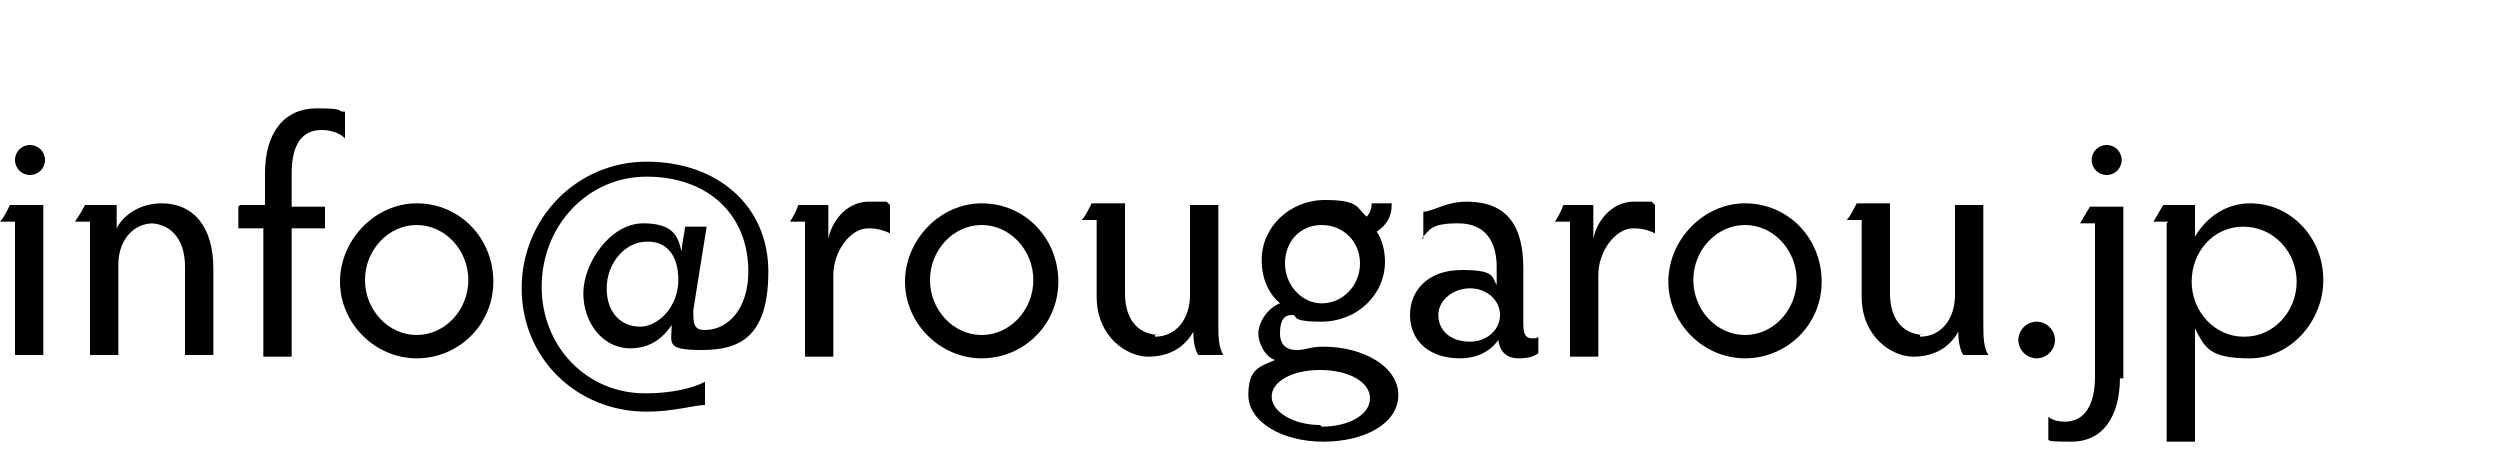 <?xml version="1.0" encoding="UTF-8"?>
<svg id="_レイヤー_2" xmlns="http://www.w3.org/2000/svg" width="150" height="27" version="1.1" viewBox="0 0 150 27">
  <!-- Generator: Adobe Illustrator 29.3.1, SVG Export Plug-In . SVG Version: 2.1.0 Build 151)  -->
  <path d="M2.6,19.2v2.1H.9v-8h-.9c.2-.2.4-.6.6-1h2v2.1s0,4.8,0,4.8ZM1.8,8.7c.5,0,.9.4.9.9s-.4.9-.9.9-.9-.4-.9-.9.4-.9.9-.9Z"/>
  <path d="M9.2,13.4c-1.2,0-2.1,1-2.1,2.5v5.4h-1.7v-8h-.9c.2-.3.4-.6.6-1h1.9v1.4c.4-.8,1.4-1.5,2.7-1.5,1.9,0,3.1,1.4,3.1,3.9v5.2h-1.7v-5.3c0-1.8-1-2.6-2.1-2.6h.2Z"/>
  <path d="M14.4,12.3h1.5v-1.9c0-2.5,1.2-3.9,3.1-3.9s1.1.2,1.7.2v1.6c-.3-.3-.8-.5-1.4-.5-1.2,0-1.8.9-1.8,2.6v2h2v1.3h-2v7.7h-1.7v-7.7h-1.5v-1.3h0Z"/>
  <path d="M25,12.2c2.6,0,4.6,2.1,4.6,4.7s-2.1,4.6-4.6,4.6-4.6-2.1-4.6-4.6,2.1-4.7,4.6-4.7ZM25,20.1c1.7,0,3.1-1.5,3.1-3.3s-1.4-3.3-3.1-3.3-3.1,1.5-3.1,3.3,1.4,3.3,3.1,3.3Z"/>
  <path d="M38.8,23.6c1.4,0,2.8-.3,3.5-.7v1.4c-.6,0-1.9.4-3.5.4-4.2,0-7.5-3.2-7.5-7.4s3.3-7.6,7.5-7.6,7.3,2.6,7.3,6.6-1.8,4.7-4,4.7-1.8-.4-1.8-1.5c-.6.9-1.4,1.4-2.5,1.4-1.6,0-2.8-1.5-2.8-3.3s1.6-4.2,3.6-4.2,2.1,1,2.3,1.7c0-.5.2-1.2.2-1.5h1.3l-.8,5c0,.8,0,1.2.7,1.2,1.4,0,2.6-1.3,2.6-3.5,0-3.5-2.5-5.7-6.1-5.7s-6.3,3-6.3,6.6,2.7,6.4,6.2,6.4h0ZM38.8,14.5c-1.3,0-2.4,1.3-2.4,2.8s.9,2.3,2,2.3,2.3-1.2,2.3-2.8-.8-2.3-1.8-2.3h0Z"/>
  <path d="M53.4,12.3v1.7c-.4-.2-.8-.3-1.3-.3-1.1,0-2.1,1.4-2.1,2.8v4.9h-1.7v-8.1h-.9c.2-.3.4-.7.5-1h1.8v2c.3-1.3,1.3-2.2,2.4-2.2s.8,0,1.1,0l.2.2Z"/>
  <path d="M58.9,12.2c2.6,0,4.6,2.1,4.6,4.7s-2.1,4.6-4.6,4.6-4.6-2.1-4.6-4.6,2.1-4.7,4.6-4.7ZM58.9,20.1c1.7,0,3.1-1.5,3.1-3.3s-1.4-3.3-3.1-3.3-3.1,1.5-3.1,3.3,1.4,3.3,3.1,3.3Z"/>
  <path d="M69.3,20.2c1.3,0,2.1-1.1,2.1-2.5v-5.4h1.7v7c0,.9,0,1.5.3,2h-1.5c-.2-.3-.3-.8-.3-1.4-.5.9-1.4,1.5-2.7,1.5s-3.1-1.2-3.1-3.6v-4.6h-.9c.2-.2.4-.6.6-1h2v5.4c0,1.8,1,2.5,2.1,2.5h-.3Z"/>
  <path d="M83.5,12.3c0,.7-.3,1.2-.9,1.6.3.4.5,1.1.5,1.8,0,2-1.7,3.6-3.8,3.6s-1.3-.4-1.8-.4-.7.4-.7,1.1.4,1,1,1,.8-.2,1.6-.2c2.4,0,4.5,1.2,4.5,2.9s-2,2.8-4.5,2.8-4.5-1.2-4.5-2.8.7-1.7,1.6-2.1c-.6-.2-1-1-1-1.6s.5-1.5,1.3-1.8c-.7-.6-1.1-1.5-1.1-2.6,0-2,1.7-3.6,3.8-3.6s1.9.5,2.5,1c.2-.2.3-.5.3-.8h1.3-.1ZM79.3,25.6c1.6,0,2.9-.7,2.9-1.7s-1.3-1.7-3-1.7-2.9.7-2.9,1.6,1.3,1.7,2.9,1.7h0ZM79.3,18.2c1.3,0,2.3-1.1,2.3-2.4s-1-2.3-2.3-2.3-2.2,1-2.2,2.3,1,2.4,2.2,2.4Z"/>
  <path d="M85.4,14.3v-1.6c.6,0,1.3-.6,2.6-.6,2.3,0,3.4,1.3,3.4,4v3.4c0,.6.2.8.5.8s.3,0,.4-.1v1c-.3.2-.6.3-1.2.3s-1.1-.3-1.2-1.1c-.5.7-1.3,1.1-2.3,1.1-1.9,0-3-1.1-3-2.6s1.1-2.7,3.1-2.7,1.8.4,2.1.9v-1.1c0-1.4-.6-2.6-2.3-2.6s-1.7.4-2.2.9h0ZM88.2,20.5c1,0,1.8-.7,1.8-1.6s-.8-1.6-1.8-1.6-1.9.7-1.9,1.6.7,1.6,1.9,1.6Z"/>
  <path d="M99.3,12.3v1.7c-.4-.2-.8-.3-1.3-.3-1.1,0-2.1,1.4-2.1,2.8v4.9h-1.7v-8.1h-.9c.2-.3.4-.7.5-1h1.8v2c.3-1.3,1.3-2.2,2.4-2.2h1.1l.2.2Z"/>
  <path d="M104.7,12.2c2.6,0,4.6,2.1,4.6,4.7s-2.1,4.6-4.6,4.6-4.6-2.1-4.6-4.6,2.1-4.7,4.6-4.7ZM104.7,20.1c1.7,0,3.1-1.5,3.1-3.3s-1.4-3.3-3.1-3.3-3.1,1.5-3.1,3.3,1.4,3.3,3.1,3.3Z"/>
  <path d="M115.2,20.2c1.3,0,2.1-1.1,2.1-2.5v-5.4h1.7v7c0,.9,0,1.5.3,2h-1.5c-.2-.3-.3-.8-.3-1.4-.5.9-1.4,1.5-2.7,1.5s-3.1-1.2-3.1-3.6v-4.6h-.9c.2-.2.4-.6.6-1h2v5.4c0,1.8,1,2.5,2.1,2.5h-.3Z"/>
  <path d="M122.2,19.3c.6,0,1.1.5,1.1,1.1s-.5,1.1-1.1,1.1-1.1-.5-1.1-1.1.5-1.1,1.1-1.1Z"/>
  <path d="M127.2,22.6c0,2.5-1.1,3.9-2.9,3.9s-1.2-.1-1.4-.1v-1.4c.2.2.6.3,1,.3,1.1,0,1.8-.9,1.8-2.7v-9.2h-.9c.2-.3.4-.7.6-1h2v10.3h-.2ZM126.4,8.7c.5,0,.9.4.9.9s-.4.9-.9.9-.9-.4-.9-.9.4-.9.9-.9Z"/>
  <path d="M130.1,13.3h-.9c.2-.3.4-.7.6-1h1.9v1.9c.7-1.2,1.9-2,3.3-2,2.5,0,4.4,2.1,4.4,4.6s-2,4.7-4.4,4.7-2.7-.6-3.3-1.8v6.8h-1.7v-13.1h0ZM134.7,20.2c1.7,0,3.1-1.5,3.1-3.3s-1.4-3.3-3.2-3.3-3.1,1.5-3.1,3.3,1.4,3.3,3.1,3.3h0Z"/>
</svg>